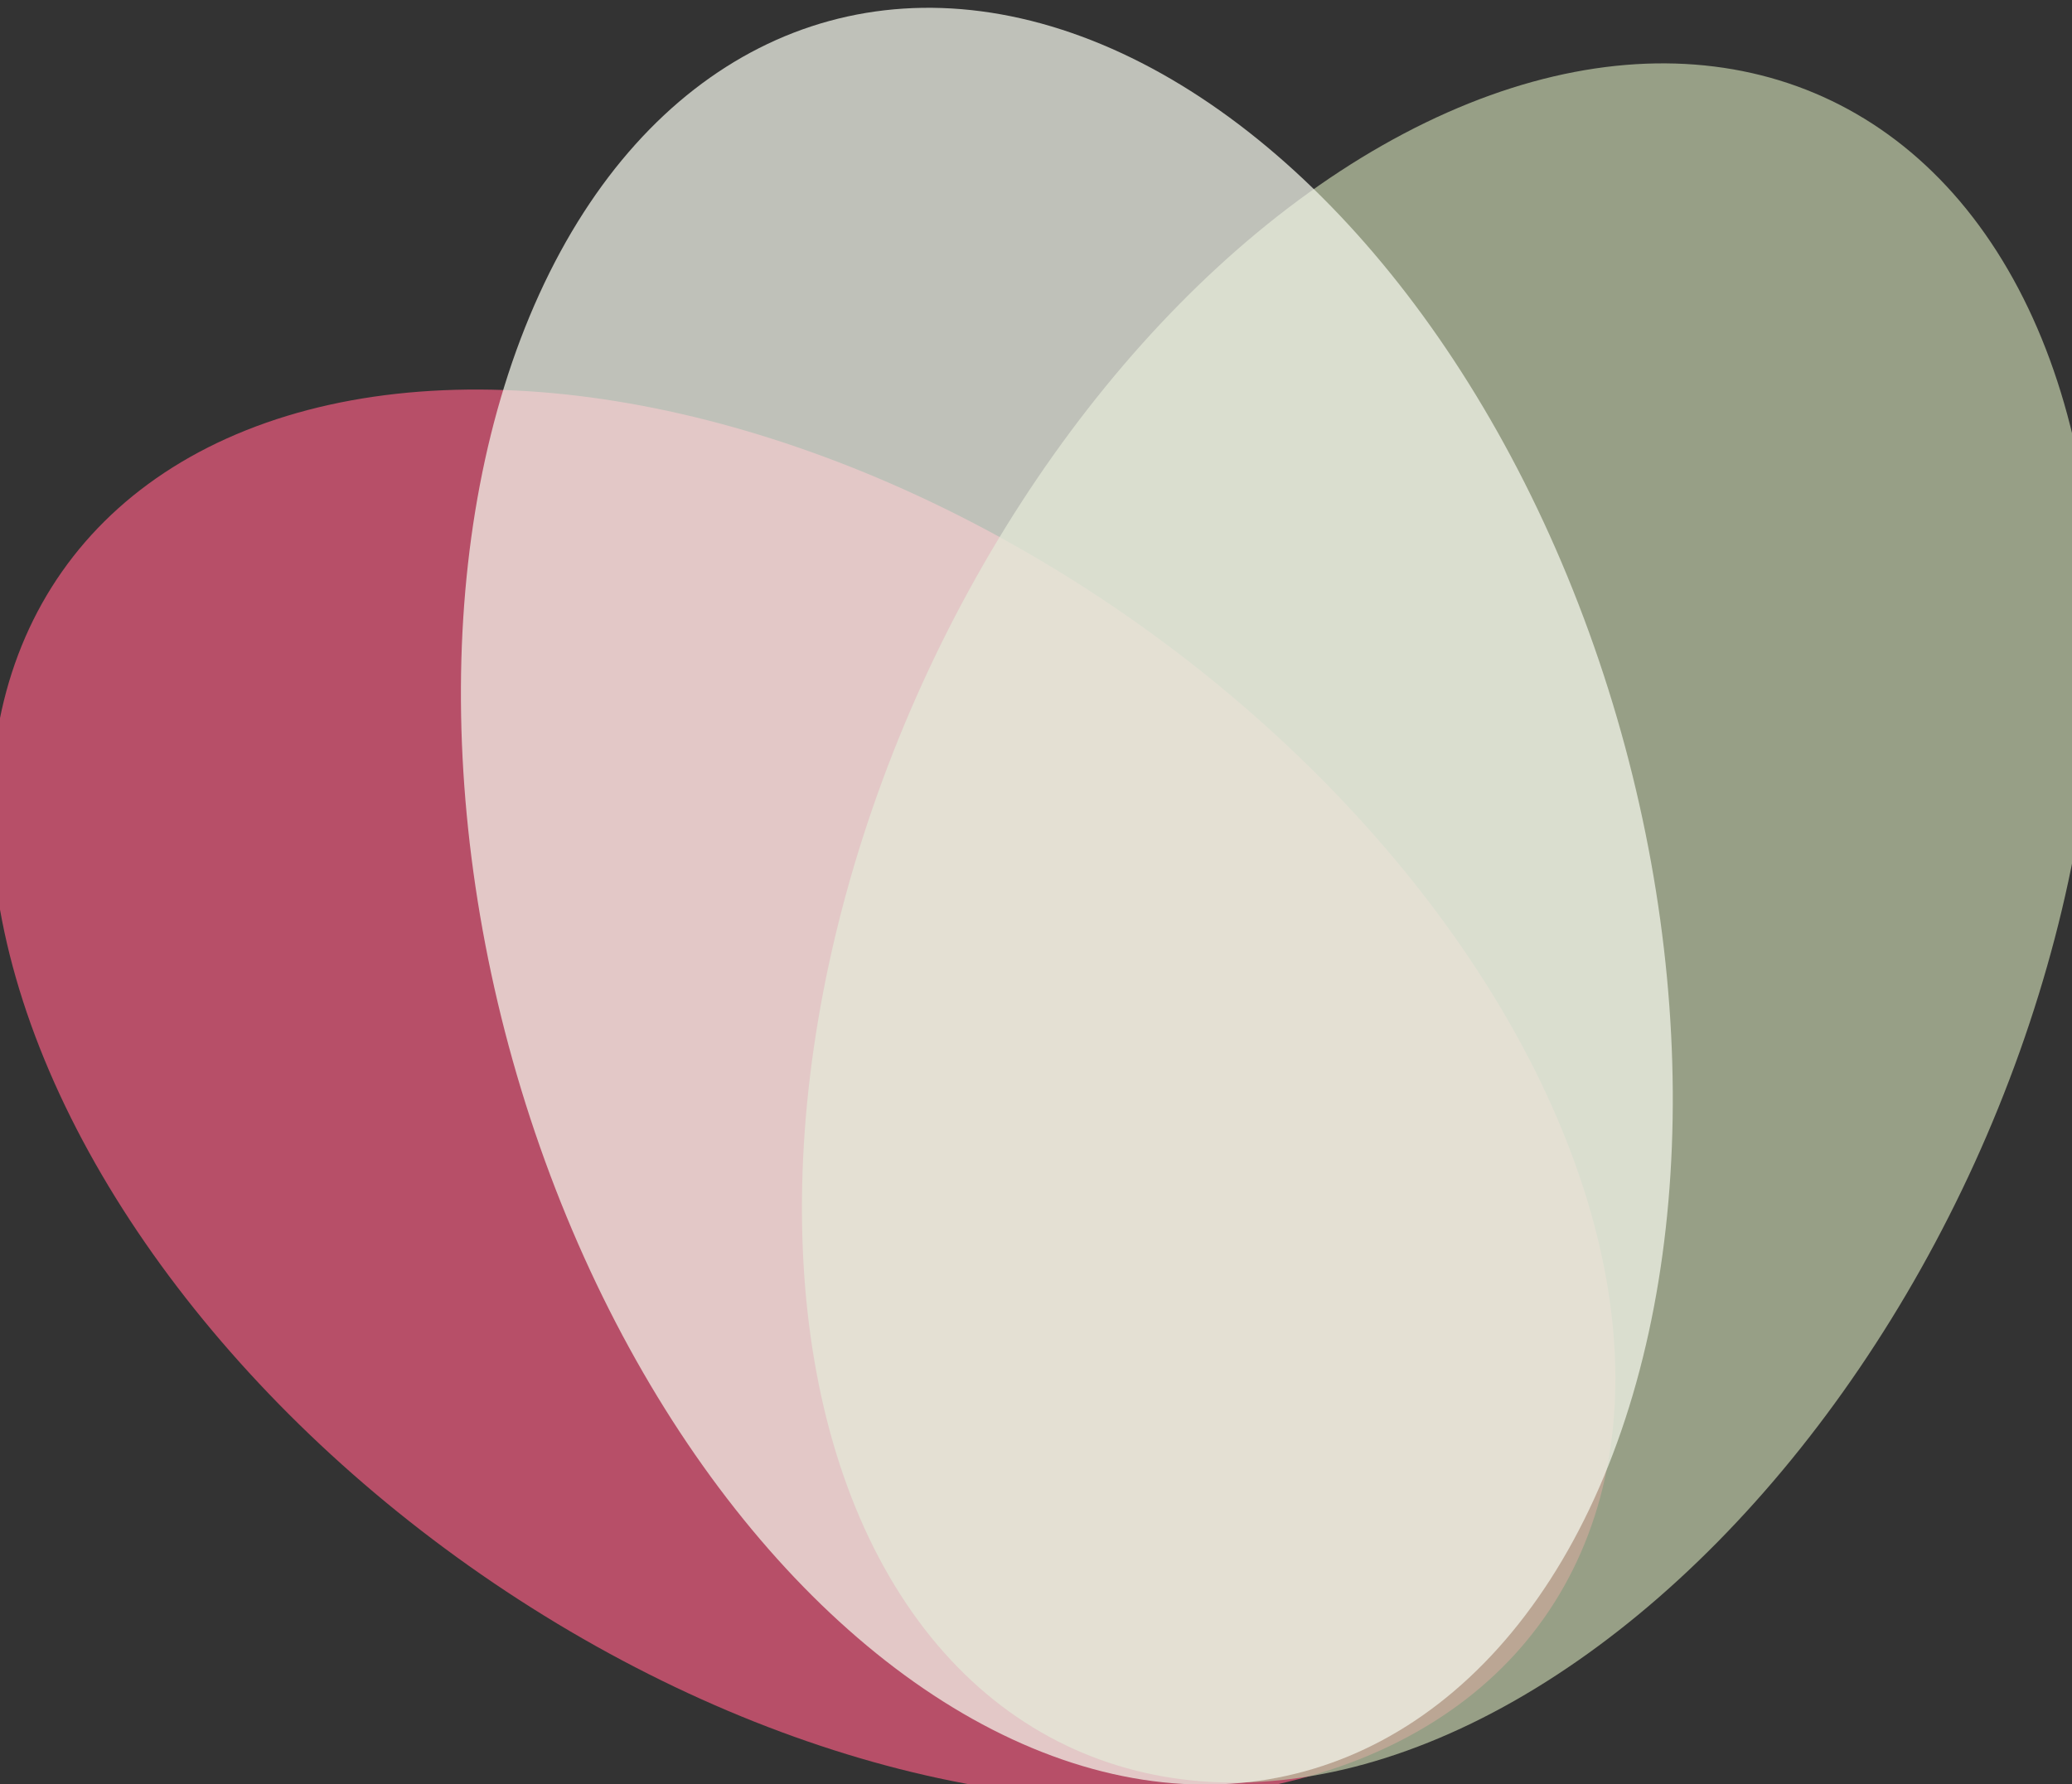 <?xml version="1.0" encoding="UTF-8" standalone="no"?>
<svg
   xmlns:dc="http://purl.org/dc/elements/1.1/"
   xmlns:cc="http://creativecommons.org/ns#"
   xmlns:rdf="http://www.w3.org/1999/02/22-rdf-syntax-ns#"
   xmlns:svg="http://www.w3.org/2000/svg"
   xmlns="http://www.w3.org/2000/svg"
   id="svg1207"
   version="1.1"
   viewBox="0 0 7.85 6.761"
   height="6.761mm"
   width="7.85mm">
  <rect x="0" y="0" width="7.85" height="6.761" fill="#333333" stroke="none"/>
  <defs
     id="defs1201" />
  <g
     transform="translate(-101.908,-144.786)"
     id="layer1">
    <ellipse
       style="opacity:0.73;fill:#e75a7c;fill-opacity:1;stroke:#a06e9a;stroke-width:0;stroke-miterlimit:4;stroke-dasharray:none;stroke-opacity:1"
       id="path2090-3-7-6-8-6"
       cx="-75.72"
       cy="156.802"
       rx="2.217"
       ry="3.419"
       transform="matrix(0.399,-0.917,0.862,0.507,0,0)" />
    <ellipse
       transform="matrix(0.976,0.22,-0.336,0.942,0,0)"
       ry="3.419"
       rx="2.217"
       cy="121.913"
       cx="152.007"
       id="path2090-9-93-3-9-7-45"
       style="opacity:0.73;fill:#bbc7a4;fill-opacity:1;stroke:#a06e9a;stroke-width:0;stroke-miterlimit:4;stroke-dasharray:none;stroke-opacity:1" />
    <ellipse
       style="opacity:0.73;fill:#f2f5ea;fill-opacity:1;stroke:#a06e9a;stroke-width:0;stroke-miterlimit:4;stroke-dasharray:none;stroke-opacity:1"
       id="path2090-9-9-0-1-9-9-1"
       cx="49.428"
       cy="181.408"
       rx="2.217"
       ry="3.419"
       transform="matrix(0.892,-0.452,0.341,0.94,0,0)" />
  </g>
</svg>
